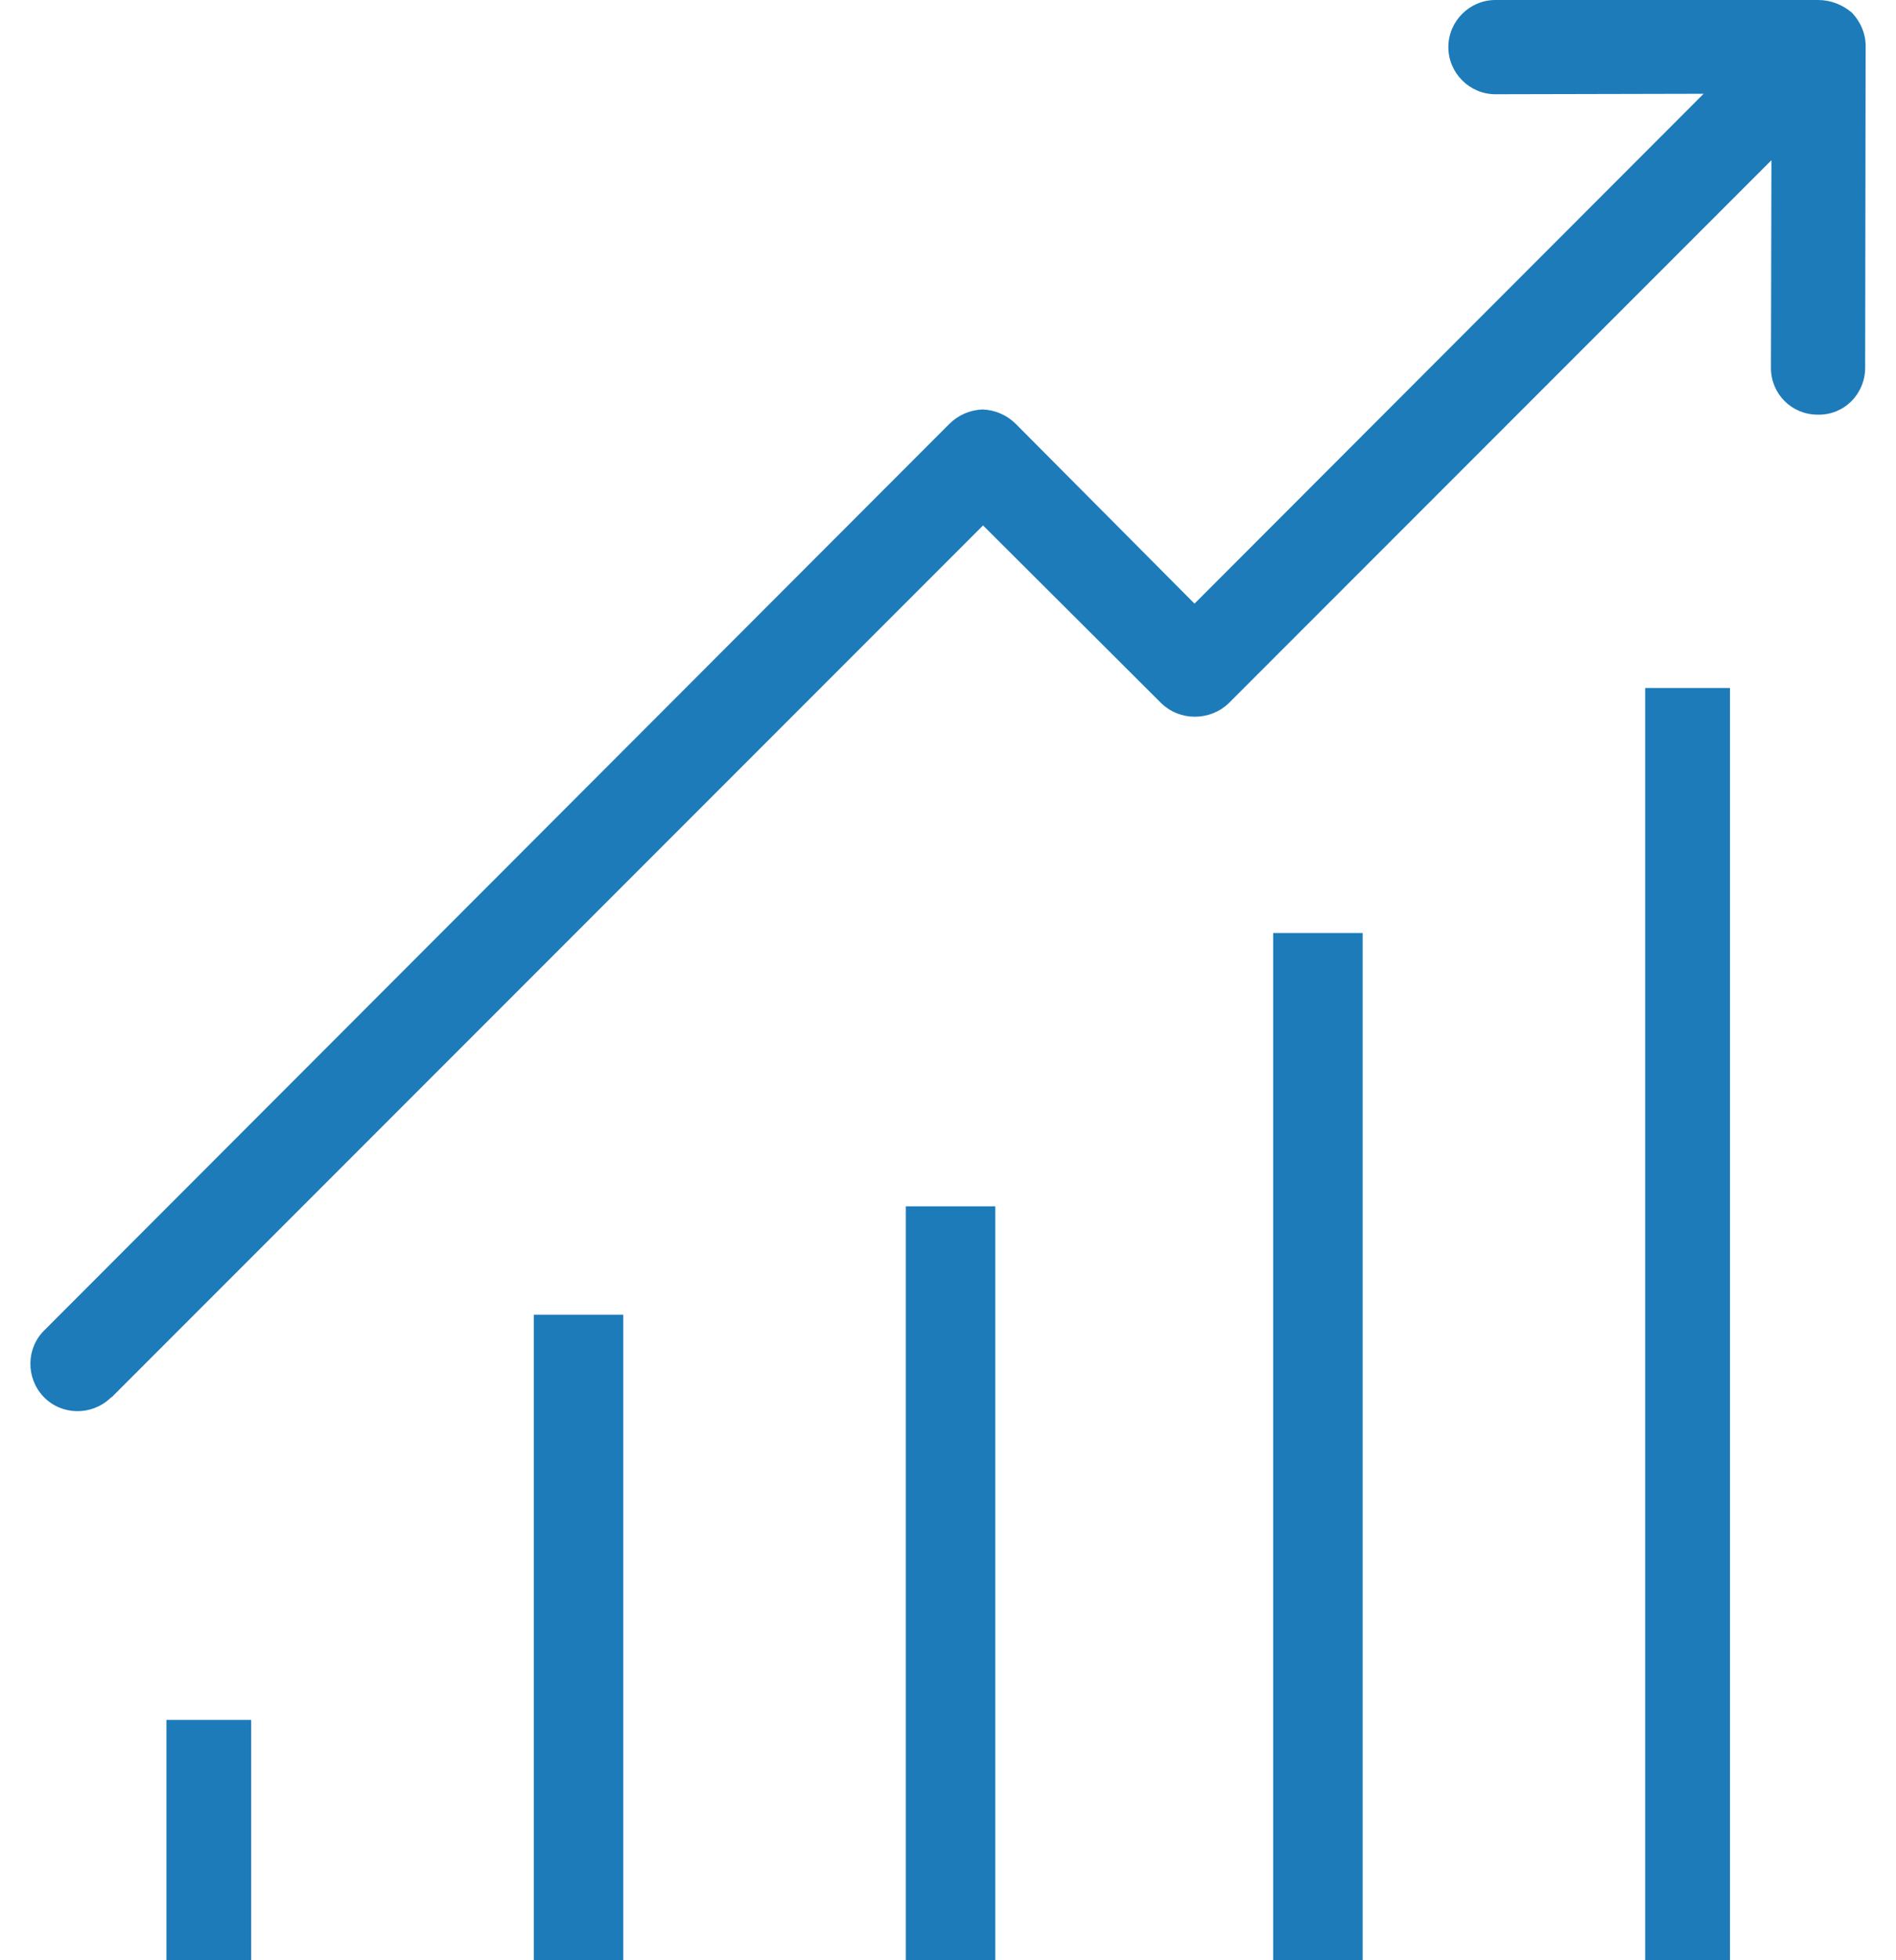 <svg width="60" height="62" viewBox="0 0 60 62" fill="none" xmlns="http://www.w3.org/2000/svg">
<path d="M19.723 41.582H16.892V62H19.723V41.582Z" fill="#1D7BB9"/>
<path d="M31.497 38.154H28.665V62.001H31.497V38.154Z" fill="#1D7BB9"/>
<path d="M7.949 54.398H5.267V61.999H7.949V54.398Z" fill="#1D7BB9"/>
<path d="M43.122 29.51H40.29V62H43.122V29.51Z" fill="#1D7BB9"/>
<path d="M54.746 21.76H52.063V62H54.746V21.76Z" fill="#1D7BB9"/>
<path d="M58.606 0.402C58.309 0.149 57.936 0 57.533 0H47.324C46.505 0 45.834 0.671 45.834 1.49C45.834 2.31 46.505 2.981 47.324 2.981L53.912 2.966L37.801 19.092L32.152 13.414C31.869 13.13 31.497 12.966 31.094 12.951C30.692 12.966 30.319 13.13 30.036 13.414L1.42 42.059C0.824 42.625 0.809 43.579 1.376 44.175C1.942 44.771 2.896 44.786 3.492 44.22C3.507 44.205 3.522 44.19 3.537 44.19L31.109 16.618L36.758 22.251C37.041 22.52 37.413 22.669 37.816 22.669C38.203 22.669 38.591 22.52 38.874 22.251L56.058 5.067L56.043 11.64C56.043 12.46 56.699 13.115 57.518 13.115H57.533C58.353 13.13 59.009 12.475 59.024 11.655C59.024 11.655 59.024 11.655 59.024 11.64L59.039 1.446C59.039 1.058 58.875 0.686 58.606 0.402Z" fill="#1D7BB9"/>
</svg>
